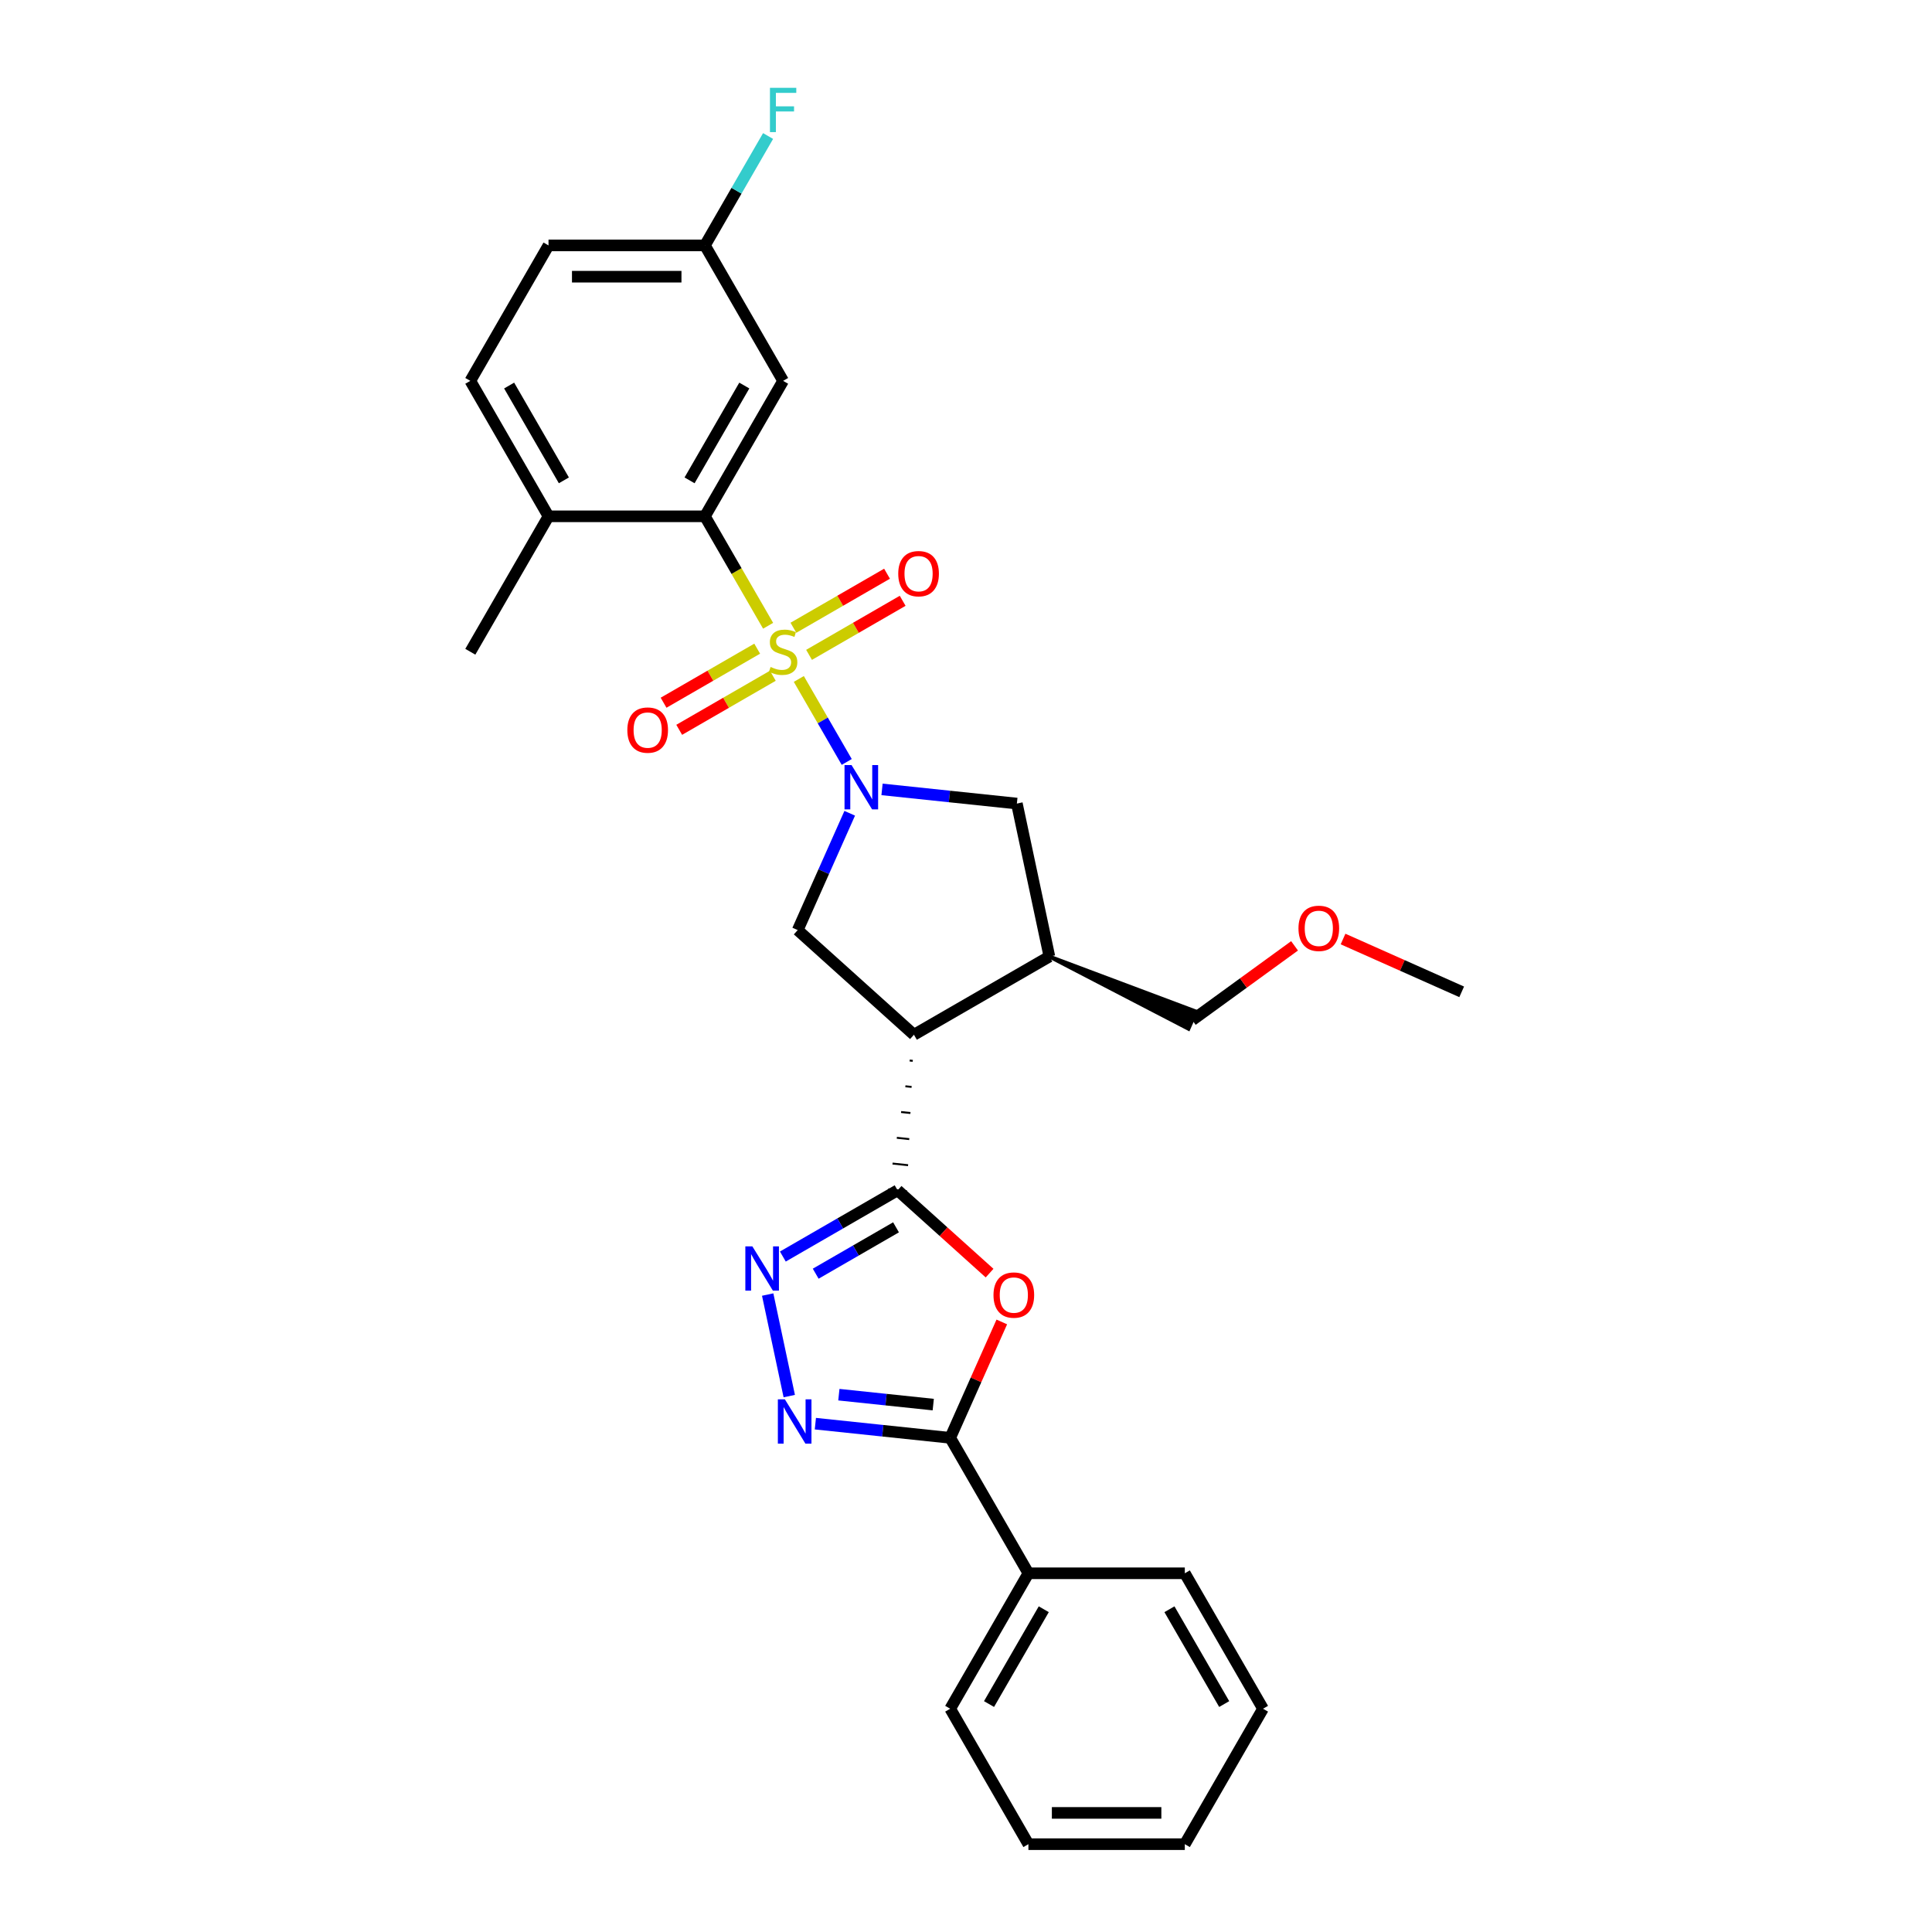 <?xml version='1.0' encoding='iso-8859-1'?>
<svg version='1.1' baseProfile='full'
              xmlns='http://www.w3.org/2000/svg'
                      xmlns:rdkit='http://www.rdkit.org/xml'
                      xmlns:xlink='http://www.w3.org/1999/xlink'
                  xml:space='preserve'
width='1000px' height='1000px' viewBox='0 0 1000 1000'>
<!-- END OF HEADER -->
<rect style='opacity:1.0;fill:#FFFFFF;stroke:none' width='1000' height='1000' x='0' y='0'> </rect>
<path class='bond-0' d='M 413.466,351.422 L 425.867,372.9' style='fill:none;fill-rule:evenodd;stroke:#CCCC00;stroke-width:6px;stroke-linecap:butt;stroke-linejoin:miter;stroke-opacity:1' />
<path class='bond-0' d='M 425.867,372.9 L 438.267,394.379' style='fill:none;fill-rule:evenodd;stroke:#0000FF;stroke-width:6px;stroke-linecap:butt;stroke-linejoin:miter;stroke-opacity:1' />
<path class='bond-6' d='M 397.574,323.897 L 381.22,295.57' style='fill:none;fill-rule:evenodd;stroke:#CCCC00;stroke-width:6px;stroke-linecap:butt;stroke-linejoin:miter;stroke-opacity:1' />
<path class='bond-6' d='M 381.22,295.57 L 364.865,267.243' style='fill:none;fill-rule:evenodd;stroke:#000000;stroke-width:6px;stroke-linecap:butt;stroke-linejoin:miter;stroke-opacity:1' />
<path class='bond-11' d='M 418.765,338.95 L 442.993,324.962' style='fill:none;fill-rule:evenodd;stroke:#CCCC00;stroke-width:6px;stroke-linecap:butt;stroke-linejoin:miter;stroke-opacity:1' />
<path class='bond-11' d='M 442.993,324.962 L 467.221,310.974' style='fill:none;fill-rule:evenodd;stroke:#FF0000;stroke-width:6px;stroke-linecap:butt;stroke-linejoin:miter;stroke-opacity:1' />
<path class='bond-11' d='M 410.669,324.928 L 434.898,310.94' style='fill:none;fill-rule:evenodd;stroke:#CCCC00;stroke-width:6px;stroke-linecap:butt;stroke-linejoin:miter;stroke-opacity:1' />
<path class='bond-11' d='M 434.898,310.94 L 459.126,296.952' style='fill:none;fill-rule:evenodd;stroke:#FF0000;stroke-width:6px;stroke-linecap:butt;stroke-linejoin:miter;stroke-opacity:1' />
<path class='bond-12' d='M 391.92,335.753 L 367.692,349.741' style='fill:none;fill-rule:evenodd;stroke:#CCCC00;stroke-width:6px;stroke-linecap:butt;stroke-linejoin:miter;stroke-opacity:1' />
<path class='bond-12' d='M 367.692,349.741 L 343.464,363.73' style='fill:none;fill-rule:evenodd;stroke:#FF0000;stroke-width:6px;stroke-linecap:butt;stroke-linejoin:miter;stroke-opacity:1' />
<path class='bond-12' d='M 400.016,349.775 L 375.787,363.763' style='fill:none;fill-rule:evenodd;stroke:#CCCC00;stroke-width:6px;stroke-linecap:butt;stroke-linejoin:miter;stroke-opacity:1' />
<path class='bond-12' d='M 375.787,363.763 L 351.559,377.751' style='fill:none;fill-rule:evenodd;stroke:#FF0000;stroke-width:6px;stroke-linecap:butt;stroke-linejoin:miter;stroke-opacity:1' />
<path class='bond-8' d='M 439.815,420.947 L 426.354,451.181' style='fill:none;fill-rule:evenodd;stroke:#0000FF;stroke-width:6px;stroke-linecap:butt;stroke-linejoin:miter;stroke-opacity:1' />
<path class='bond-8' d='M 426.354,451.181 L 412.893,481.416' style='fill:none;fill-rule:evenodd;stroke:#000000;stroke-width:6px;stroke-linecap:butt;stroke-linejoin:miter;stroke-opacity:1' />
<path class='bond-10' d='M 456.538,408.587 L 491.434,412.254' style='fill:none;fill-rule:evenodd;stroke:#0000FF;stroke-width:6px;stroke-linecap:butt;stroke-linejoin:miter;stroke-opacity:1' />
<path class='bond-10' d='M 491.434,412.254 L 526.33,415.922' style='fill:none;fill-rule:evenodd;stroke:#000000;stroke-width:6px;stroke-linecap:butt;stroke-linejoin:miter;stroke-opacity:1' />
<path class='bond-1' d='M 470.838,548.918 L 472.448,549.088' style='fill:none;fill-rule:evenodd;stroke:#000000;stroke-width:1.0px;stroke-linecap:butt;stroke-linejoin:miter;stroke-opacity:1' />
<path class='bond-1' d='M 468.622,562.252 L 471.843,562.591' style='fill:none;fill-rule:evenodd;stroke:#000000;stroke-width:1.0px;stroke-linecap:butt;stroke-linejoin:miter;stroke-opacity:1' />
<path class='bond-1' d='M 466.407,575.586 L 471.238,576.094' style='fill:none;fill-rule:evenodd;stroke:#000000;stroke-width:1.0px;stroke-linecap:butt;stroke-linejoin:miter;stroke-opacity:1' />
<path class='bond-1' d='M 464.192,588.92 L 470.632,589.597' style='fill:none;fill-rule:evenodd;stroke:#000000;stroke-width:1.0px;stroke-linecap:butt;stroke-linejoin:miter;stroke-opacity:1' />
<path class='bond-1' d='M 461.976,602.254 L 470.027,603.1' style='fill:none;fill-rule:evenodd;stroke:#000000;stroke-width:1.0px;stroke-linecap:butt;stroke-linejoin:miter;stroke-opacity:1' />
<path class='bond-1' d='M 459.761,615.588 L 469.422,616.603' style='fill:none;fill-rule:evenodd;stroke:#000000;stroke-width:1.0px;stroke-linecap:butt;stroke-linejoin:miter;stroke-opacity:1' />
<path class='bond-3' d='M 464.591,616.095 L 488.398,637.531' style='fill:none;fill-rule:evenodd;stroke:#000000;stroke-width:6px;stroke-linecap:butt;stroke-linejoin:miter;stroke-opacity:1' />
<path class='bond-3' d='M 488.398,637.531 L 512.204,658.966' style='fill:none;fill-rule:evenodd;stroke:#FF0000;stroke-width:6px;stroke-linecap:butt;stroke-linejoin:miter;stroke-opacity:1' />
<path class='bond-4' d='M 464.591,616.095 L 434.896,633.24' style='fill:none;fill-rule:evenodd;stroke:#000000;stroke-width:6px;stroke-linecap:butt;stroke-linejoin:miter;stroke-opacity:1' />
<path class='bond-4' d='M 434.896,633.24 L 405.201,650.384' style='fill:none;fill-rule:evenodd;stroke:#0000FF;stroke-width:6px;stroke-linecap:butt;stroke-linejoin:miter;stroke-opacity:1' />
<path class='bond-4' d='M 463.778,635.261 L 442.992,647.262' style='fill:none;fill-rule:evenodd;stroke:#000000;stroke-width:6px;stroke-linecap:butt;stroke-linejoin:miter;stroke-opacity:1' />
<path class='bond-4' d='M 442.992,647.262 L 422.205,659.263' style='fill:none;fill-rule:evenodd;stroke:#0000FF;stroke-width:6px;stroke-linecap:butt;stroke-linejoin:miter;stroke-opacity:1' />
<path class='bond-2' d='M 473.053,535.585 L 412.893,481.416' style='fill:none;fill-rule:evenodd;stroke:#000000;stroke-width:6px;stroke-linecap:butt;stroke-linejoin:miter;stroke-opacity:1' />
<path class='bond-29' d='M 473.053,535.585 L 543.162,495.107' style='fill:none;fill-rule:evenodd;stroke:#000000;stroke-width:6px;stroke-linecap:butt;stroke-linejoin:miter;stroke-opacity:1' />
<path class='bond-7' d='M 518.531,684.237 L 505.178,714.229' style='fill:none;fill-rule:evenodd;stroke:#FF0000;stroke-width:6px;stroke-linecap:butt;stroke-linejoin:miter;stroke-opacity:1' />
<path class='bond-7' d='M 505.178,714.229 L 491.825,744.22' style='fill:none;fill-rule:evenodd;stroke:#000000;stroke-width:6px;stroke-linecap:butt;stroke-linejoin:miter;stroke-opacity:1' />
<path class='bond-5' d='M 397.35,670.06 L 408.521,722.616' style='fill:none;fill-rule:evenodd;stroke:#0000FF;stroke-width:6px;stroke-linecap:butt;stroke-linejoin:miter;stroke-opacity:1' />
<path class='bond-31' d='M 422.033,736.884 L 456.929,740.552' style='fill:none;fill-rule:evenodd;stroke:#0000FF;stroke-width:6px;stroke-linecap:butt;stroke-linejoin:miter;stroke-opacity:1' />
<path class='bond-31' d='M 456.929,740.552 L 491.825,744.22' style='fill:none;fill-rule:evenodd;stroke:#000000;stroke-width:6px;stroke-linecap:butt;stroke-linejoin:miter;stroke-opacity:1' />
<path class='bond-31' d='M 434.194,721.883 L 458.621,724.45' style='fill:none;fill-rule:evenodd;stroke:#0000FF;stroke-width:6px;stroke-linecap:butt;stroke-linejoin:miter;stroke-opacity:1' />
<path class='bond-31' d='M 458.621,724.45 L 483.049,727.017' style='fill:none;fill-rule:evenodd;stroke:#000000;stroke-width:6px;stroke-linecap:butt;stroke-linejoin:miter;stroke-opacity:1' />
<path class='bond-13' d='M 364.865,267.243 L 405.342,197.135' style='fill:none;fill-rule:evenodd;stroke:#000000;stroke-width:6px;stroke-linecap:butt;stroke-linejoin:miter;stroke-opacity:1' />
<path class='bond-13' d='M 356.915,248.631 L 385.249,199.556' style='fill:none;fill-rule:evenodd;stroke:#000000;stroke-width:6px;stroke-linecap:butt;stroke-linejoin:miter;stroke-opacity:1' />
<path class='bond-14' d='M 364.865,267.243 L 283.911,267.243' style='fill:none;fill-rule:evenodd;stroke:#000000;stroke-width:6px;stroke-linecap:butt;stroke-linejoin:miter;stroke-opacity:1' />
<path class='bond-15' d='M 491.825,744.22 L 532.302,814.328' style='fill:none;fill-rule:evenodd;stroke:#000000;stroke-width:6px;stroke-linecap:butt;stroke-linejoin:miter;stroke-opacity:1' />
<path class='bond-9' d='M 543.162,495.107 L 526.33,415.922' style='fill:none;fill-rule:evenodd;stroke:#000000;stroke-width:6px;stroke-linecap:butt;stroke-linejoin:miter;stroke-opacity:1' />
<path class='bond-20' d='M 543.162,495.107 L 615.142,532.472 L 619.093,523.597 Z' style='fill:#000000;fill-rule:evenodd;fill-opacity:1;stroke:#000000;stroke-width:2px;stroke-linecap:butt;stroke-linejoin:miter;stroke-opacity:1;' />
<path class='bond-17' d='M 405.342,197.135 L 364.865,127.026' style='fill:none;fill-rule:evenodd;stroke:#000000;stroke-width:6px;stroke-linecap:butt;stroke-linejoin:miter;stroke-opacity:1' />
<path class='bond-16' d='M 283.911,267.243 L 243.434,197.135' style='fill:none;fill-rule:evenodd;stroke:#000000;stroke-width:6px;stroke-linecap:butt;stroke-linejoin:miter;stroke-opacity:1' />
<path class='bond-16' d='M 291.861,248.631 L 263.527,199.556' style='fill:none;fill-rule:evenodd;stroke:#000000;stroke-width:6px;stroke-linecap:butt;stroke-linejoin:miter;stroke-opacity:1' />
<path class='bond-22' d='M 283.911,267.243 L 243.434,337.352' style='fill:none;fill-rule:evenodd;stroke:#000000;stroke-width:6px;stroke-linecap:butt;stroke-linejoin:miter;stroke-opacity:1' />
<path class='bond-23' d='M 532.302,814.328 L 491.825,884.437' style='fill:none;fill-rule:evenodd;stroke:#000000;stroke-width:6px;stroke-linecap:butt;stroke-linejoin:miter;stroke-opacity:1' />
<path class='bond-23' d='M 540.252,832.94 L 511.918,882.016' style='fill:none;fill-rule:evenodd;stroke:#000000;stroke-width:6px;stroke-linecap:butt;stroke-linejoin:miter;stroke-opacity:1' />
<path class='bond-24' d='M 532.302,814.328 L 613.256,814.328' style='fill:none;fill-rule:evenodd;stroke:#000000;stroke-width:6px;stroke-linecap:butt;stroke-linejoin:miter;stroke-opacity:1' />
<path class='bond-18' d='M 243.434,197.135 L 283.911,127.026' style='fill:none;fill-rule:evenodd;stroke:#000000;stroke-width:6px;stroke-linecap:butt;stroke-linejoin:miter;stroke-opacity:1' />
<path class='bond-19' d='M 364.865,127.026 L 381.211,98.715' style='fill:none;fill-rule:evenodd;stroke:#000000;stroke-width:6px;stroke-linecap:butt;stroke-linejoin:miter;stroke-opacity:1' />
<path class='bond-19' d='M 381.211,98.715 L 397.556,70.405' style='fill:none;fill-rule:evenodd;stroke:#33CCCC;stroke-width:6px;stroke-linecap:butt;stroke-linejoin:miter;stroke-opacity:1' />
<path class='bond-30' d='M 364.865,127.026 L 283.911,127.026' style='fill:none;fill-rule:evenodd;stroke:#000000;stroke-width:6px;stroke-linecap:butt;stroke-linejoin:miter;stroke-opacity:1' />
<path class='bond-30' d='M 352.722,143.217 L 296.054,143.217' style='fill:none;fill-rule:evenodd;stroke:#000000;stroke-width:6px;stroke-linecap:butt;stroke-linejoin:miter;stroke-opacity:1' />
<path class='bond-21' d='M 617.117,528.035 L 643.59,508.801' style='fill:none;fill-rule:evenodd;stroke:#000000;stroke-width:6px;stroke-linecap:butt;stroke-linejoin:miter;stroke-opacity:1' />
<path class='bond-21' d='M 643.59,508.801 L 670.063,489.567' style='fill:none;fill-rule:evenodd;stroke:#FF0000;stroke-width:6px;stroke-linecap:butt;stroke-linejoin:miter;stroke-opacity:1' />
<path class='bond-25' d='M 695.159,486.038 L 725.862,499.708' style='fill:none;fill-rule:evenodd;stroke:#FF0000;stroke-width:6px;stroke-linecap:butt;stroke-linejoin:miter;stroke-opacity:1' />
<path class='bond-25' d='M 725.862,499.708 L 756.566,513.378' style='fill:none;fill-rule:evenodd;stroke:#000000;stroke-width:6px;stroke-linecap:butt;stroke-linejoin:miter;stroke-opacity:1' />
<path class='bond-27' d='M 491.825,884.437 L 532.302,954.545' style='fill:none;fill-rule:evenodd;stroke:#000000;stroke-width:6px;stroke-linecap:butt;stroke-linejoin:miter;stroke-opacity:1' />
<path class='bond-26' d='M 613.256,814.328 L 653.734,884.437' style='fill:none;fill-rule:evenodd;stroke:#000000;stroke-width:6px;stroke-linecap:butt;stroke-linejoin:miter;stroke-opacity:1' />
<path class='bond-26' d='M 605.306,832.94 L 633.64,882.016' style='fill:none;fill-rule:evenodd;stroke:#000000;stroke-width:6px;stroke-linecap:butt;stroke-linejoin:miter;stroke-opacity:1' />
<path class='bond-28' d='M 653.734,884.437 L 613.256,954.545' style='fill:none;fill-rule:evenodd;stroke:#000000;stroke-width:6px;stroke-linecap:butt;stroke-linejoin:miter;stroke-opacity:1' />
<path class='bond-32' d='M 532.302,954.545 L 613.256,954.545' style='fill:none;fill-rule:evenodd;stroke:#000000;stroke-width:6px;stroke-linecap:butt;stroke-linejoin:miter;stroke-opacity:1' />
<path class='bond-32' d='M 544.445,938.355 L 601.113,938.355' style='fill:none;fill-rule:evenodd;stroke:#000000;stroke-width:6px;stroke-linecap:butt;stroke-linejoin:miter;stroke-opacity:1' />
<path  class='atom-0' d='M 398.866 345.22
Q 399.125 345.318, 400.194 345.771
Q 401.262 346.224, 402.428 346.516
Q 403.626 346.775, 404.792 346.775
Q 406.962 346.775, 408.224 345.739
Q 409.487 344.67, 409.487 342.824
Q 409.487 341.561, 408.84 340.784
Q 408.224 340.007, 407.253 339.586
Q 406.282 339.165, 404.662 338.679
Q 402.622 338.064, 401.392 337.481
Q 400.194 336.898, 399.319 335.668
Q 398.478 334.437, 398.478 332.365
Q 398.478 329.483, 400.42 327.702
Q 402.396 325.921, 406.282 325.921
Q 408.937 325.921, 411.948 327.184
L 411.204 329.677
Q 408.451 328.544, 406.379 328.544
Q 404.144 328.544, 402.914 329.483
Q 401.683 330.39, 401.716 331.976
Q 401.716 333.207, 402.331 333.952
Q 402.979 334.696, 403.885 335.117
Q 404.824 335.538, 406.379 336.024
Q 408.451 336.672, 409.682 337.319
Q 410.912 337.967, 411.786 339.295
Q 412.693 340.59, 412.693 342.824
Q 412.693 345.998, 410.556 347.714
Q 408.451 349.398, 404.922 349.398
Q 402.881 349.398, 401.327 348.944
Q 399.805 348.523, 397.992 347.779
L 398.866 345.22
' fill='#CCCC00'/>
<path  class='atom-1' d='M 440.752 395.997
L 448.264 408.14
Q 449.009 409.338, 450.207 411.508
Q 451.405 413.677, 451.47 413.807
L 451.47 395.997
L 454.514 395.997
L 454.514 418.923
L 451.373 418.923
L 443.31 405.647
Q 442.371 404.092, 441.367 402.311
Q 440.396 400.53, 440.104 399.98
L 440.104 418.923
L 437.125 418.923
L 437.125 395.997
L 440.752 395.997
' fill='#0000FF'/>
<path  class='atom-4' d='M 514.228 670.329
Q 514.228 664.824, 516.948 661.748
Q 519.668 658.672, 524.752 658.672
Q 529.836 658.672, 532.556 661.748
Q 535.276 664.824, 535.276 670.329
Q 535.276 675.899, 532.524 679.072
Q 529.771 682.213, 524.752 682.213
Q 519.701 682.213, 516.948 679.072
Q 514.228 675.931, 514.228 670.329
M 524.752 679.623
Q 528.249 679.623, 530.127 677.291
Q 532.038 674.927, 532.038 670.329
Q 532.038 665.828, 530.127 663.561
Q 528.249 661.262, 524.752 661.262
Q 521.255 661.262, 519.344 663.529
Q 517.466 665.796, 517.466 670.329
Q 517.466 674.96, 519.344 677.291
Q 521.255 679.623, 524.752 679.623
' fill='#FF0000'/>
<path  class='atom-5' d='M 389.415 645.11
L 396.928 657.253
Q 397.672 658.451, 398.871 660.62
Q 400.069 662.79, 400.133 662.919
L 400.133 645.11
L 403.177 645.11
L 403.177 668.036
L 400.036 668.036
L 391.973 654.759
Q 391.034 653.205, 390.03 651.424
Q 389.059 649.643, 388.767 649.092
L 388.767 668.036
L 385.788 668.036
L 385.788 645.11
L 389.415 645.11
' fill='#0000FF'/>
<path  class='atom-6' d='M 406.246 724.295
L 413.759 736.438
Q 414.504 737.636, 415.702 739.806
Q 416.9 741.975, 416.965 742.105
L 416.965 724.295
L 420.009 724.295
L 420.009 747.221
L 416.868 747.221
L 408.805 733.945
Q 407.866 732.39, 406.862 730.609
Q 405.89 728.828, 405.599 728.278
L 405.599 747.221
L 402.62 747.221
L 402.62 724.295
L 406.246 724.295
' fill='#0000FF'/>
<path  class='atom-12' d='M 464.927 296.939
Q 464.927 291.434, 467.647 288.358
Q 470.367 285.282, 475.451 285.282
Q 480.535 285.282, 483.255 288.358
Q 485.975 291.434, 485.975 296.939
Q 485.975 302.509, 483.223 305.682
Q 480.47 308.823, 475.451 308.823
Q 470.399 308.823, 467.647 305.682
Q 464.927 302.541, 464.927 296.939
M 475.451 306.233
Q 478.948 306.233, 480.826 303.901
Q 482.737 301.537, 482.737 296.939
Q 482.737 292.438, 480.826 290.171
Q 478.948 287.872, 475.451 287.872
Q 471.954 287.872, 470.043 290.139
Q 468.165 292.406, 468.165 296.939
Q 468.165 301.57, 470.043 303.901
Q 471.954 306.233, 475.451 306.233
' fill='#FF0000'/>
<path  class='atom-13' d='M 324.71 377.894
Q 324.71 372.389, 327.43 369.312
Q 330.15 366.236, 335.234 366.236
Q 340.318 366.236, 343.038 369.312
Q 345.758 372.389, 345.758 377.894
Q 345.758 383.463, 343.006 386.637
Q 340.253 389.778, 335.234 389.778
Q 330.182 389.778, 327.43 386.637
Q 324.71 383.496, 324.71 377.894
M 335.234 387.187
Q 338.731 387.187, 340.609 384.856
Q 342.52 382.492, 342.52 377.894
Q 342.52 373.393, 340.609 371.126
Q 338.731 368.827, 335.234 368.827
Q 331.737 368.827, 329.826 371.093
Q 327.948 373.36, 327.948 377.894
Q 327.948 382.524, 329.826 384.856
Q 331.737 387.187, 335.234 387.187
' fill='#FF0000'/>
<path  class='atom-20' d='M 398.526 45.455
L 412.159 45.455
L 412.159 48.078
L 401.602 48.078
L 401.602 55.039
L 410.993 55.039
L 410.993 57.695
L 401.602 57.695
L 401.602 68.381
L 398.526 68.381
L 398.526 45.455
' fill='#33CCCC'/>
<path  class='atom-22' d='M 672.087 480.516
Q 672.087 475.011, 674.807 471.934
Q 677.527 468.858, 682.611 468.858
Q 687.695 468.858, 690.415 471.934
Q 693.135 475.011, 693.135 480.516
Q 693.135 486.085, 690.382 489.259
Q 687.63 492.4, 682.611 492.4
Q 677.559 492.4, 674.807 489.259
Q 672.087 486.118, 672.087 480.516
M 682.611 489.809
Q 686.108 489.809, 687.986 487.478
Q 689.897 485.114, 689.897 480.516
Q 689.897 476.015, 687.986 473.748
Q 686.108 471.449, 682.611 471.449
Q 679.113 471.449, 677.203 473.715
Q 675.325 475.982, 675.325 480.516
Q 675.325 485.146, 677.203 487.478
Q 679.113 489.809, 682.611 489.809
' fill='#FF0000'/>
</svg>
